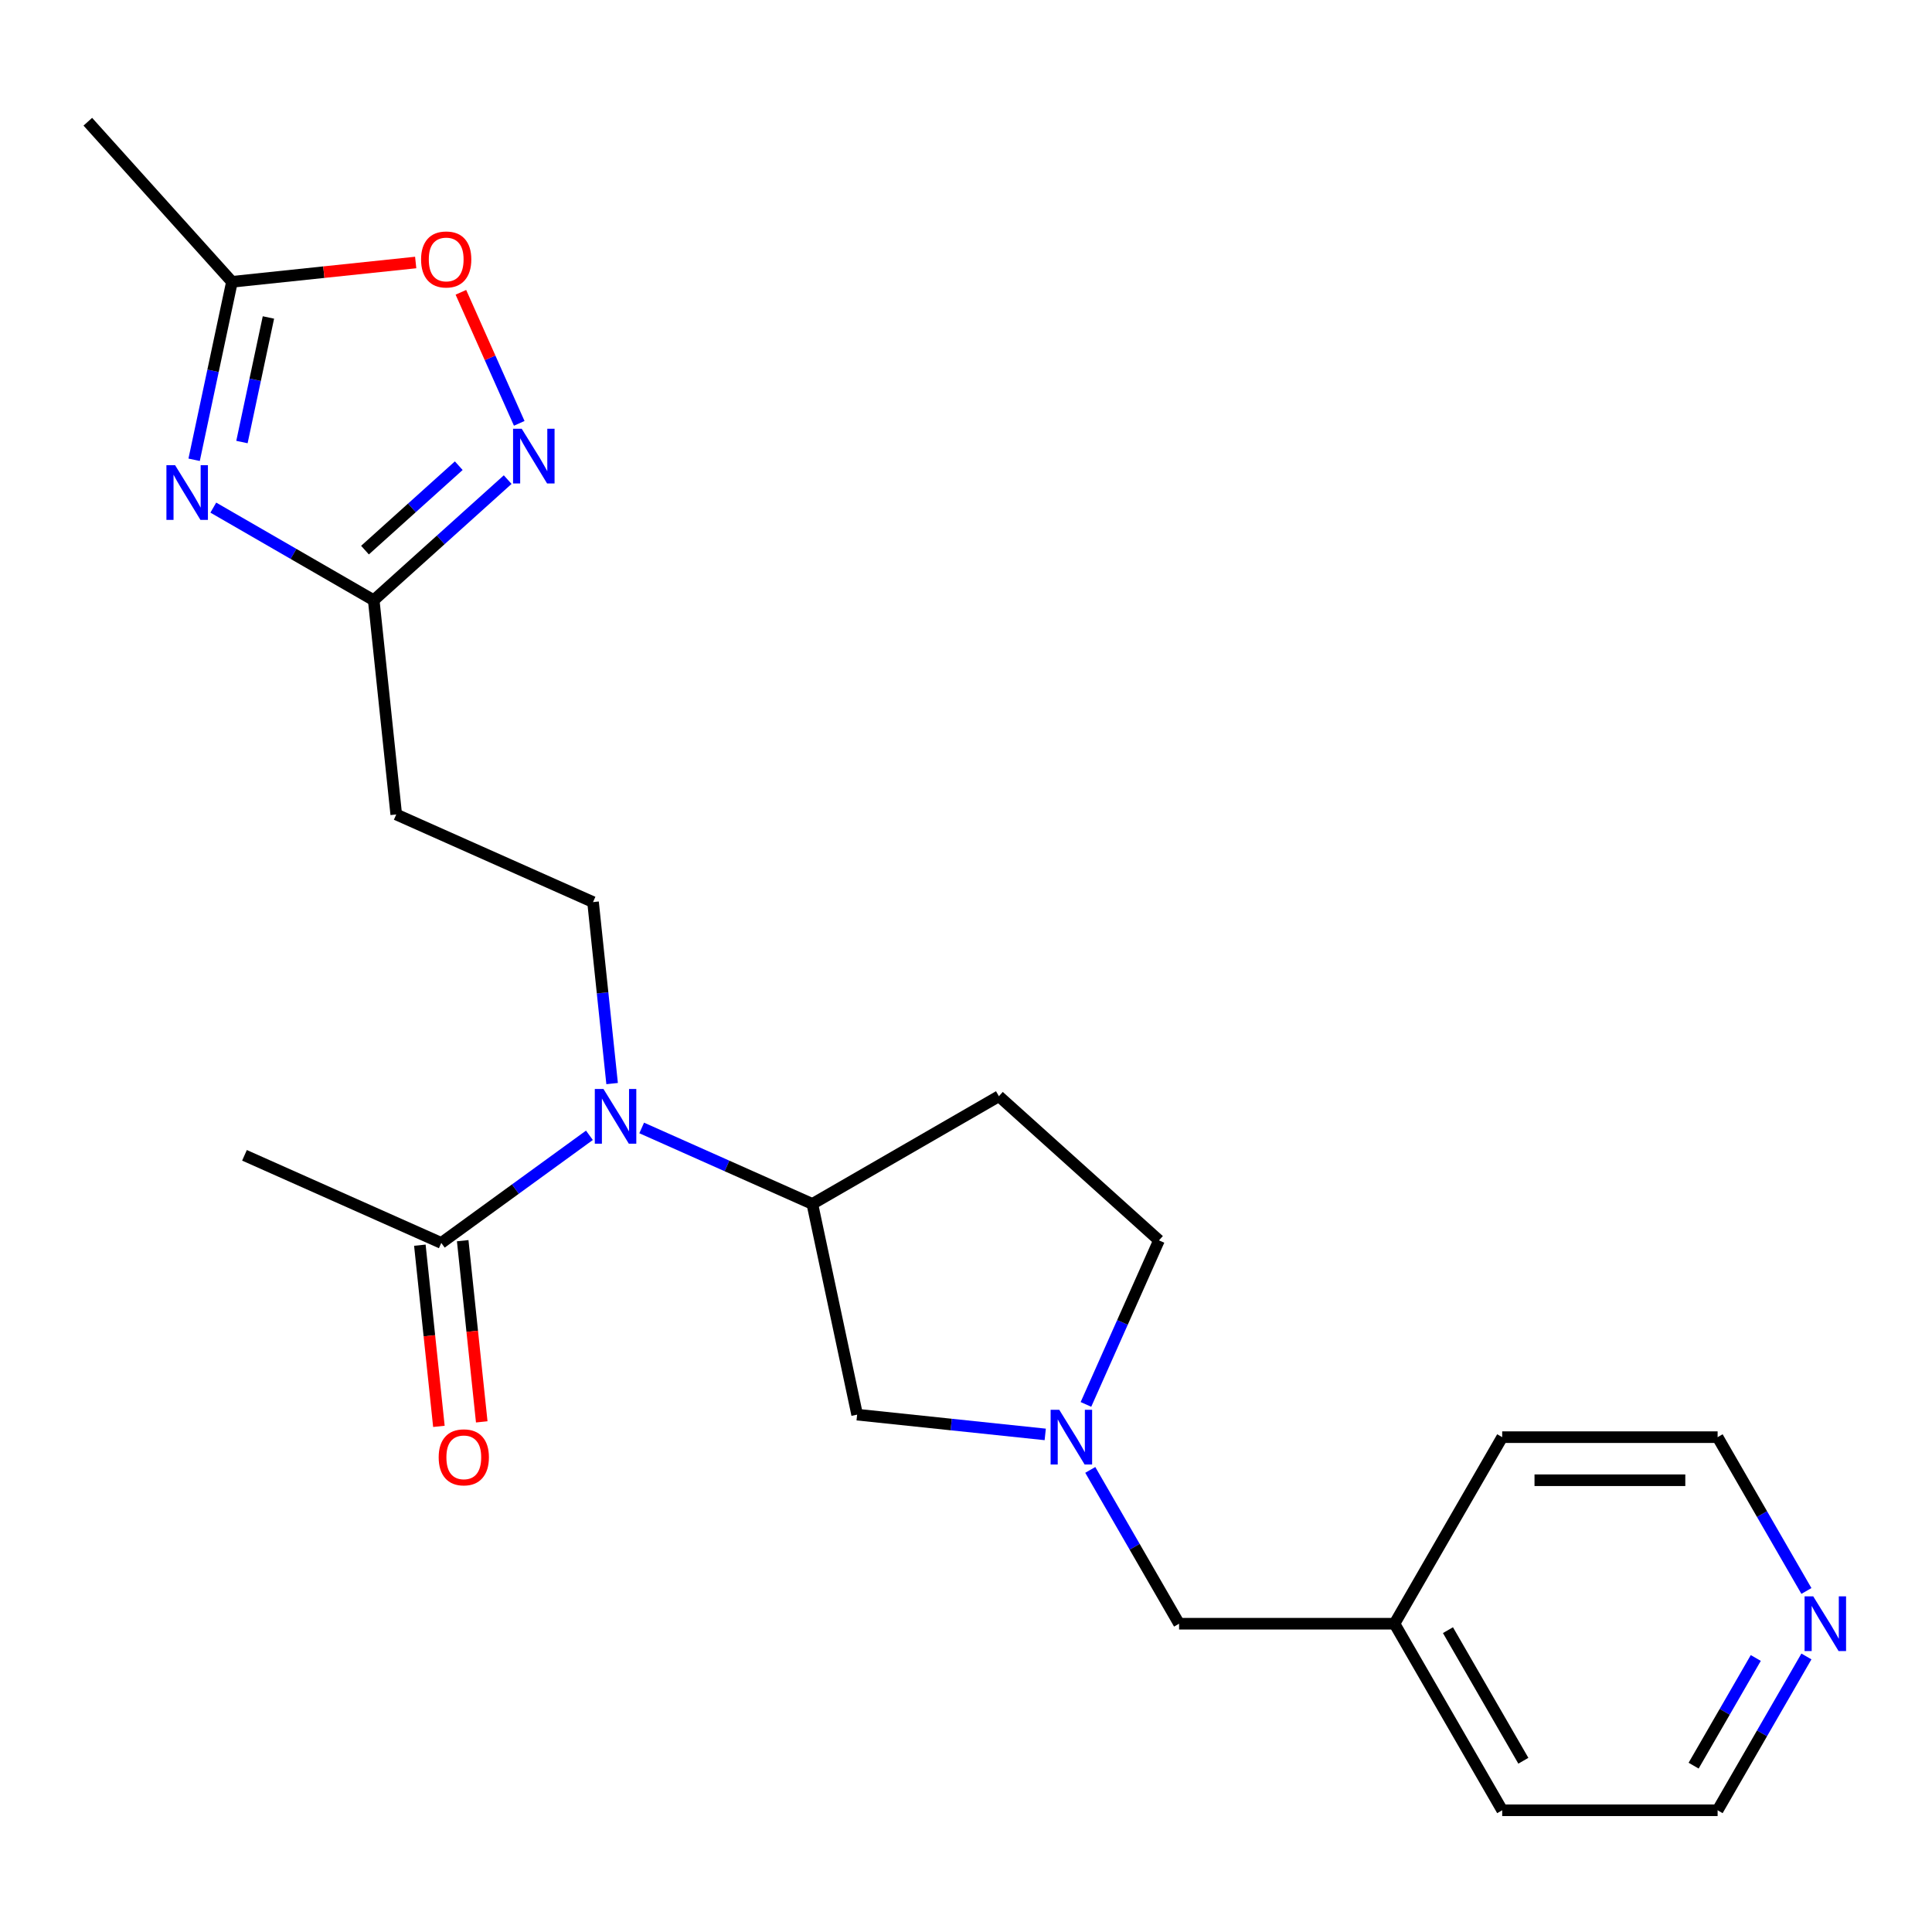 <?xml version='1.0' encoding='iso-8859-1'?>
<svg version='1.1' baseProfile='full'
              xmlns='http://www.w3.org/2000/svg'
                      xmlns:rdkit='http://www.rdkit.org/xml'
                      xmlns:xlink='http://www.w3.org/1999/xlink'
                  xml:space='preserve'
width='1000px' height='1000px' viewBox='0 0 1000 1000'>
<!-- END OF HEADER -->
<rect style='opacity:1.0;fill:#FFFFFF;stroke:none' width='1000' height='1000' x='0' y='0'> </rect>
<path class='bond-1' d='M 110.407,262.739 L 151.924,286.708' style='fill:none;fill-rule:evenodd;stroke:#0000FF;stroke-width:6px;stroke-linecap:butt;stroke-linejoin:miter;stroke-opacity:1' />
<path class='bond-1' d='M 151.924,286.708 L 193.44,310.678' style='fill:none;fill-rule:evenodd;stroke:#000000;stroke-width:6px;stroke-linecap:butt;stroke-linejoin:miter;stroke-opacity:1' />
<path class='bond-4' d='M 100.482,237.981 L 110.272,191.924' style='fill:none;fill-rule:evenodd;stroke:#0000FF;stroke-width:6px;stroke-linecap:butt;stroke-linejoin:miter;stroke-opacity:1' />
<path class='bond-4' d='M 110.272,191.924 L 120.062,145.867' style='fill:none;fill-rule:evenodd;stroke:#000000;stroke-width:6px;stroke-linecap:butt;stroke-linejoin:miter;stroke-opacity:1' />
<path class='bond-4' d='M 125.231,228.8 L 132.084,196.56' style='fill:none;fill-rule:evenodd;stroke:#0000FF;stroke-width:6px;stroke-linecap:butt;stroke-linejoin:miter;stroke-opacity:1' />
<path class='bond-4' d='M 132.084,196.56 L 138.937,164.32' style='fill:none;fill-rule:evenodd;stroke:#000000;stroke-width:6px;stroke-linecap:butt;stroke-linejoin:miter;stroke-opacity:1' />
<path class='bond-0' d='M 262.773,248.251 L 228.107,279.465' style='fill:none;fill-rule:evenodd;stroke:#0000FF;stroke-width:6px;stroke-linecap:butt;stroke-linejoin:miter;stroke-opacity:1' />
<path class='bond-0' d='M 228.107,279.465 L 193.44,310.678' style='fill:none;fill-rule:evenodd;stroke:#000000;stroke-width:6px;stroke-linecap:butt;stroke-linejoin:miter;stroke-opacity:1' />
<path class='bond-0' d='M 237.451,241.043 L 213.185,262.893' style='fill:none;fill-rule:evenodd;stroke:#0000FF;stroke-width:6px;stroke-linecap:butt;stroke-linejoin:miter;stroke-opacity:1' />
<path class='bond-0' d='M 213.185,262.893 L 188.919,284.742' style='fill:none;fill-rule:evenodd;stroke:#000000;stroke-width:6px;stroke-linecap:butt;stroke-linejoin:miter;stroke-opacity:1' />
<path class='bond-23' d='M 268.755,219.123 L 253.655,185.21' style='fill:none;fill-rule:evenodd;stroke:#0000FF;stroke-width:6px;stroke-linecap:butt;stroke-linejoin:miter;stroke-opacity:1' />
<path class='bond-23' d='M 253.655,185.21 L 238.556,151.296' style='fill:none;fill-rule:evenodd;stroke:#FF0000;stroke-width:6px;stroke-linecap:butt;stroke-linejoin:miter;stroke-opacity:1' />
<path class='bond-8' d='M 193.44,310.678 L 205.095,421.566' style='fill:none;fill-rule:evenodd;stroke:#000000;stroke-width:6px;stroke-linecap:butt;stroke-linejoin:miter;stroke-opacity:1' />
<path class='bond-2' d='M 316.828,560.857 L 311.891,513.887' style='fill:none;fill-rule:evenodd;stroke:#0000FF;stroke-width:6px;stroke-linecap:butt;stroke-linejoin:miter;stroke-opacity:1' />
<path class='bond-2' d='M 311.891,513.887 L 306.954,466.916' style='fill:none;fill-rule:evenodd;stroke:#000000;stroke-width:6px;stroke-linecap:butt;stroke-linejoin:miter;stroke-opacity:1' />
<path class='bond-6' d='M 332.137,583.827 L 376.302,603.491' style='fill:none;fill-rule:evenodd;stroke:#0000FF;stroke-width:6px;stroke-linecap:butt;stroke-linejoin:miter;stroke-opacity:1' />
<path class='bond-6' d='M 376.302,603.491 L 420.468,623.155' style='fill:none;fill-rule:evenodd;stroke:#000000;stroke-width:6px;stroke-linecap:butt;stroke-linejoin:miter;stroke-opacity:1' />
<path class='bond-7' d='M 305.082,587.633 L 266.743,615.487' style='fill:none;fill-rule:evenodd;stroke:#0000FF;stroke-width:6px;stroke-linecap:butt;stroke-linejoin:miter;stroke-opacity:1' />
<path class='bond-7' d='M 266.743,615.487 L 228.405,643.341' style='fill:none;fill-rule:evenodd;stroke:#000000;stroke-width:6px;stroke-linecap:butt;stroke-linejoin:miter;stroke-opacity:1' />
<path class='bond-3' d='M 541.01,742.45 L 492.33,737.333' style='fill:none;fill-rule:evenodd;stroke:#0000FF;stroke-width:6px;stroke-linecap:butt;stroke-linejoin:miter;stroke-opacity:1' />
<path class='bond-3' d='M 492.33,737.333 L 443.65,732.217' style='fill:none;fill-rule:evenodd;stroke:#000000;stroke-width:6px;stroke-linecap:butt;stroke-linejoin:miter;stroke-opacity:1' />
<path class='bond-15' d='M 564.322,760.819 L 587.305,800.626' style='fill:none;fill-rule:evenodd;stroke:#0000FF;stroke-width:6px;stroke-linecap:butt;stroke-linejoin:miter;stroke-opacity:1' />
<path class='bond-15' d='M 587.305,800.626 L 610.287,840.432' style='fill:none;fill-rule:evenodd;stroke:#000000;stroke-width:6px;stroke-linecap:butt;stroke-linejoin:miter;stroke-opacity:1' />
<path class='bond-24' d='M 562.083,726.924 L 580.986,684.468' style='fill:none;fill-rule:evenodd;stroke:#0000FF;stroke-width:6px;stroke-linecap:butt;stroke-linejoin:miter;stroke-opacity:1' />
<path class='bond-24' d='M 580.986,684.468 L 599.888,642.013' style='fill:none;fill-rule:evenodd;stroke:#000000;stroke-width:6px;stroke-linecap:butt;stroke-linejoin:miter;stroke-opacity:1' />
<path class='bond-5' d='M 120.062,145.867 L 167.612,140.869' style='fill:none;fill-rule:evenodd;stroke:#000000;stroke-width:6px;stroke-linecap:butt;stroke-linejoin:miter;stroke-opacity:1' />
<path class='bond-5' d='M 167.612,140.869 L 215.162,135.871' style='fill:none;fill-rule:evenodd;stroke:#FF0000;stroke-width:6px;stroke-linecap:butt;stroke-linejoin:miter;stroke-opacity:1' />
<path class='bond-18' d='M 120.062,145.867 L 45.455,63.007' style='fill:none;fill-rule:evenodd;stroke:#000000;stroke-width:6px;stroke-linecap:butt;stroke-linejoin:miter;stroke-opacity:1' />
<path class='bond-10' d='M 420.468,623.155 L 443.65,732.217' style='fill:none;fill-rule:evenodd;stroke:#000000;stroke-width:6px;stroke-linecap:butt;stroke-linejoin:miter;stroke-opacity:1' />
<path class='bond-11' d='M 420.468,623.155 L 517.029,567.406' style='fill:none;fill-rule:evenodd;stroke:#000000;stroke-width:6px;stroke-linecap:butt;stroke-linejoin:miter;stroke-opacity:1' />
<path class='bond-12' d='M 217.316,644.507 L 222.244,691.397' style='fill:none;fill-rule:evenodd;stroke:#000000;stroke-width:6px;stroke-linecap:butt;stroke-linejoin:miter;stroke-opacity:1' />
<path class='bond-12' d='M 222.244,691.397 L 227.173,738.287' style='fill:none;fill-rule:evenodd;stroke:#FF0000;stroke-width:6px;stroke-linecap:butt;stroke-linejoin:miter;stroke-opacity:1' />
<path class='bond-12' d='M 239.494,642.176 L 244.422,689.066' style='fill:none;fill-rule:evenodd;stroke:#000000;stroke-width:6px;stroke-linecap:butt;stroke-linejoin:miter;stroke-opacity:1' />
<path class='bond-12' d='M 244.422,689.066 L 249.35,735.956' style='fill:none;fill-rule:evenodd;stroke:#FF0000;stroke-width:6px;stroke-linecap:butt;stroke-linejoin:miter;stroke-opacity:1' />
<path class='bond-17' d='M 228.405,643.341 L 126.546,597.991' style='fill:none;fill-rule:evenodd;stroke:#000000;stroke-width:6px;stroke-linecap:butt;stroke-linejoin:miter;stroke-opacity:1' />
<path class='bond-9' d='M 205.095,421.566 L 306.954,466.916' style='fill:none;fill-rule:evenodd;stroke:#000000;stroke-width:6px;stroke-linecap:butt;stroke-linejoin:miter;stroke-opacity:1' />
<path class='bond-14' d='M 517.029,567.406 L 599.888,642.013' style='fill:none;fill-rule:evenodd;stroke:#000000;stroke-width:6px;stroke-linecap:butt;stroke-linejoin:miter;stroke-opacity:1' />
<path class='bond-13' d='M 934.998,857.38 L 912.016,897.186' style='fill:none;fill-rule:evenodd;stroke:#0000FF;stroke-width:6px;stroke-linecap:butt;stroke-linejoin:miter;stroke-opacity:1' />
<path class='bond-13' d='M 912.016,897.186 L 889.034,936.993' style='fill:none;fill-rule:evenodd;stroke:#000000;stroke-width:6px;stroke-linecap:butt;stroke-linejoin:miter;stroke-opacity:1' />
<path class='bond-13' d='M 908.791,858.172 L 892.704,886.037' style='fill:none;fill-rule:evenodd;stroke:#0000FF;stroke-width:6px;stroke-linecap:butt;stroke-linejoin:miter;stroke-opacity:1' />
<path class='bond-13' d='M 892.704,886.037 L 876.616,913.901' style='fill:none;fill-rule:evenodd;stroke:#000000;stroke-width:6px;stroke-linecap:butt;stroke-linejoin:miter;stroke-opacity:1' />
<path class='bond-25' d='M 934.998,823.485 L 912.016,783.678' style='fill:none;fill-rule:evenodd;stroke:#0000FF;stroke-width:6px;stroke-linecap:butt;stroke-linejoin:miter;stroke-opacity:1' />
<path class='bond-25' d='M 912.016,783.678 L 889.034,743.872' style='fill:none;fill-rule:evenodd;stroke:#000000;stroke-width:6px;stroke-linecap:butt;stroke-linejoin:miter;stroke-opacity:1' />
<path class='bond-16' d='M 610.287,840.432 L 721.786,840.432' style='fill:none;fill-rule:evenodd;stroke:#000000;stroke-width:6px;stroke-linecap:butt;stroke-linejoin:miter;stroke-opacity:1' />
<path class='bond-21' d='M 721.786,840.432 L 777.535,743.872' style='fill:none;fill-rule:evenodd;stroke:#000000;stroke-width:6px;stroke-linecap:butt;stroke-linejoin:miter;stroke-opacity:1' />
<path class='bond-22' d='M 721.786,840.432 L 777.535,936.993' style='fill:none;fill-rule:evenodd;stroke:#000000;stroke-width:6px;stroke-linecap:butt;stroke-linejoin:miter;stroke-opacity:1' />
<path class='bond-22' d='M 749.46,843.767 L 788.485,911.359' style='fill:none;fill-rule:evenodd;stroke:#000000;stroke-width:6px;stroke-linecap:butt;stroke-linejoin:miter;stroke-opacity:1' />
<path class='bond-19' d='M 889.034,936.993 L 777.535,936.993' style='fill:none;fill-rule:evenodd;stroke:#000000;stroke-width:6px;stroke-linecap:butt;stroke-linejoin:miter;stroke-opacity:1' />
<path class='bond-20' d='M 889.034,743.872 L 777.535,743.872' style='fill:none;fill-rule:evenodd;stroke:#000000;stroke-width:6px;stroke-linecap:butt;stroke-linejoin:miter;stroke-opacity:1' />
<path class='bond-20' d='M 872.309,766.171 L 794.26,766.171' style='fill:none;fill-rule:evenodd;stroke:#000000;stroke-width:6px;stroke-linecap:butt;stroke-linejoin:miter;stroke-opacity:1' />
<path  class='atom-0' d='M 90.62 240.769
L 99.9 255.769
Q 100.82 257.249, 102.3 259.929
Q 103.78 262.609, 103.86 262.769
L 103.86 240.769
L 107.62 240.769
L 107.62 269.089
L 103.74 269.089
L 93.78 252.689
Q 92.62 250.769, 91.38 248.569
Q 90.18 246.369, 89.82 245.689
L 89.82 269.089
L 86.14 269.089
L 86.14 240.769
L 90.62 240.769
' fill='#0000FF'/>
<path  class='atom-1' d='M 270.04 221.911
L 279.32 236.911
Q 280.24 238.391, 281.72 241.071
Q 283.2 243.751, 283.28 243.911
L 283.28 221.911
L 287.04 221.911
L 287.04 250.231
L 283.16 250.231
L 273.2 233.831
Q 272.04 231.911, 270.8 229.711
Q 269.6 227.511, 269.24 226.831
L 269.24 250.231
L 265.56 250.231
L 265.56 221.911
L 270.04 221.911
' fill='#0000FF'/>
<path  class='atom-3' d='M 312.349 563.644
L 321.629 578.644
Q 322.549 580.124, 324.029 582.804
Q 325.509 585.484, 325.589 585.644
L 325.589 563.644
L 329.349 563.644
L 329.349 591.964
L 325.469 591.964
L 315.509 575.564
Q 314.349 573.644, 313.109 571.444
Q 311.909 569.244, 311.549 568.564
L 311.549 591.964
L 307.869 591.964
L 307.869 563.644
L 312.349 563.644
' fill='#0000FF'/>
<path  class='atom-4' d='M 548.278 729.712
L 557.558 744.712
Q 558.478 746.192, 559.958 748.872
Q 561.438 751.552, 561.518 751.712
L 561.518 729.712
L 565.278 729.712
L 565.278 758.032
L 561.398 758.032
L 551.438 741.632
Q 550.278 739.712, 549.038 737.512
Q 547.838 735.312, 547.478 734.632
L 547.478 758.032
L 543.798 758.032
L 543.798 729.712
L 548.278 729.712
' fill='#0000FF'/>
<path  class='atom-6' d='M 217.949 134.292
Q 217.949 127.492, 221.309 123.692
Q 224.669 119.892, 230.949 119.892
Q 237.229 119.892, 240.589 123.692
Q 243.949 127.492, 243.949 134.292
Q 243.949 141.172, 240.549 145.092
Q 237.149 148.972, 230.949 148.972
Q 224.709 148.972, 221.309 145.092
Q 217.949 141.212, 217.949 134.292
M 230.949 145.772
Q 235.269 145.772, 237.589 142.892
Q 239.949 139.972, 239.949 134.292
Q 239.949 128.732, 237.589 125.932
Q 235.269 123.092, 230.949 123.092
Q 226.629 123.092, 224.269 125.892
Q 221.949 128.692, 221.949 134.292
Q 221.949 140.012, 224.269 142.892
Q 226.629 145.772, 230.949 145.772
' fill='#FF0000'/>
<path  class='atom-13' d='M 227.06 754.309
Q 227.06 747.509, 230.42 743.709
Q 233.78 739.909, 240.06 739.909
Q 246.34 739.909, 249.7 743.709
Q 253.06 747.509, 253.06 754.309
Q 253.06 761.189, 249.66 765.109
Q 246.26 768.989, 240.06 768.989
Q 233.82 768.989, 230.42 765.109
Q 227.06 761.229, 227.06 754.309
M 240.06 765.789
Q 244.38 765.789, 246.7 762.909
Q 249.06 759.989, 249.06 754.309
Q 249.06 748.749, 246.7 745.949
Q 244.38 743.109, 240.06 743.109
Q 235.74 743.109, 233.38 745.909
Q 231.06 748.709, 231.06 754.309
Q 231.06 760.029, 233.38 762.909
Q 235.74 765.789, 240.06 765.789
' fill='#FF0000'/>
<path  class='atom-14' d='M 938.523 826.272
L 947.803 841.272
Q 948.723 842.752, 950.203 845.432
Q 951.683 848.112, 951.763 848.272
L 951.763 826.272
L 955.523 826.272
L 955.523 854.592
L 951.643 854.592
L 941.683 838.192
Q 940.523 836.272, 939.283 834.072
Q 938.083 831.872, 937.723 831.192
L 937.723 854.592
L 934.043 854.592
L 934.043 826.272
L 938.523 826.272
' fill='#0000FF'/>
</svg>
